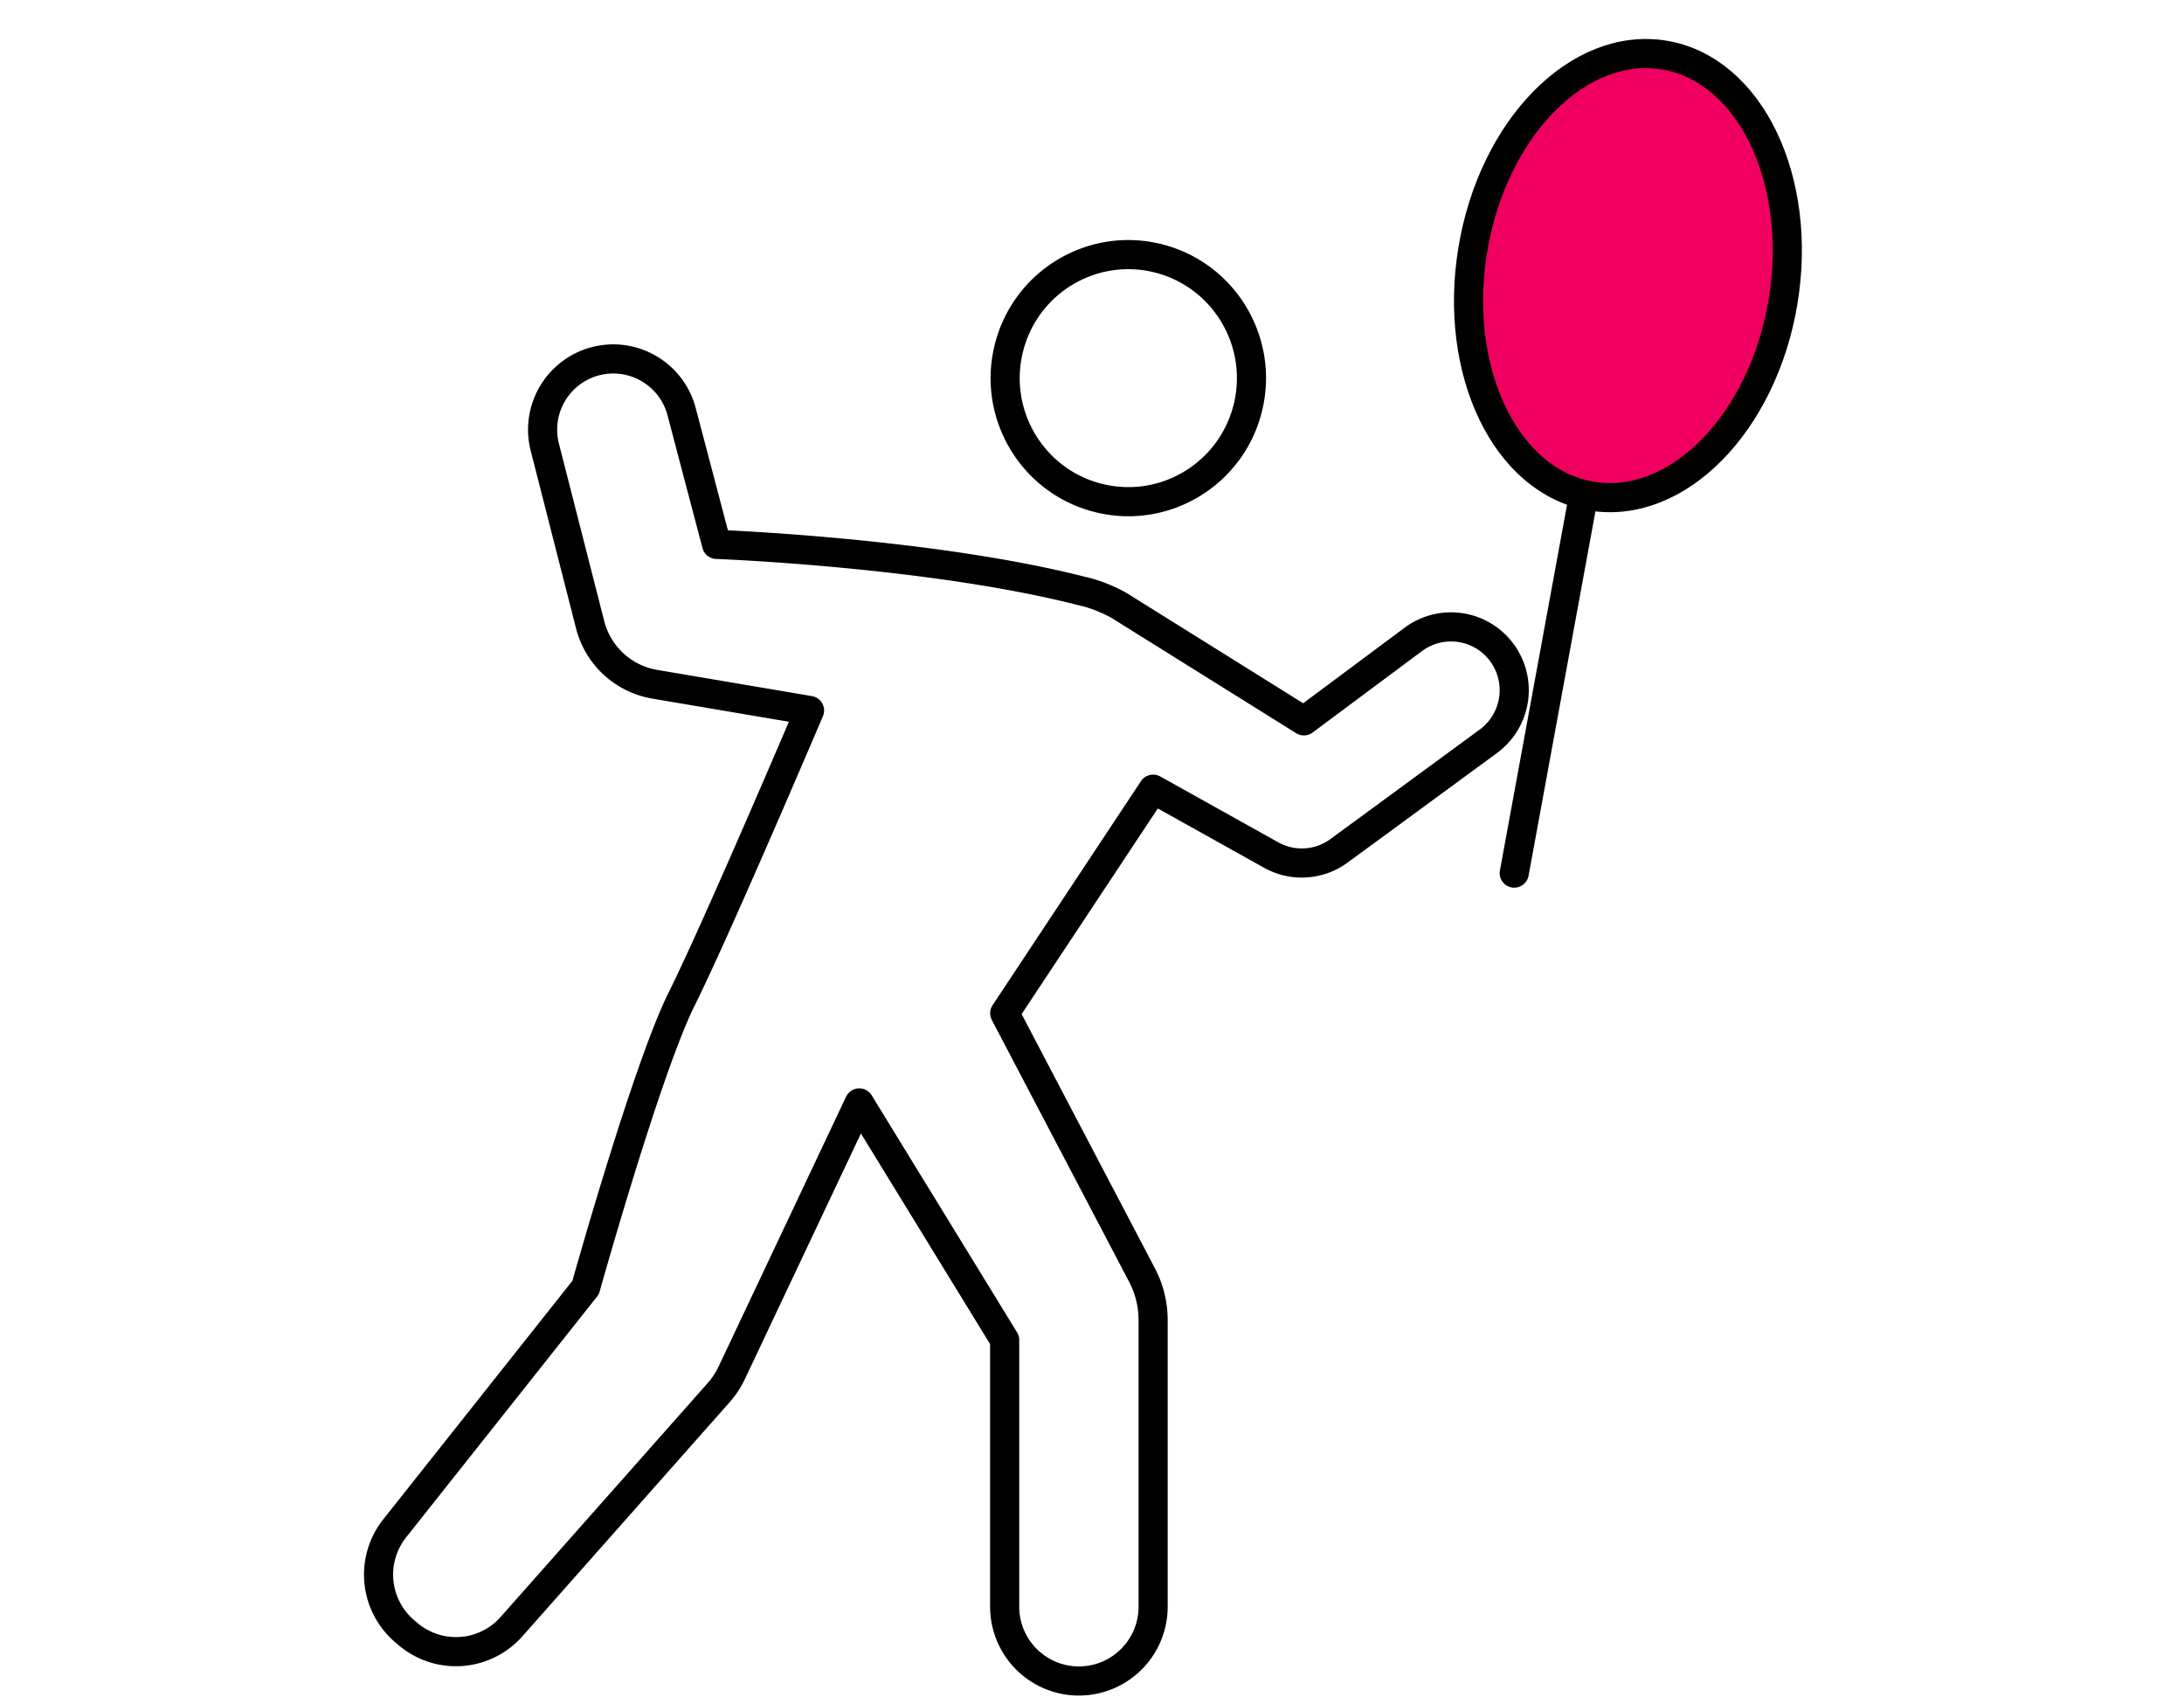<svg width="150" height="117" viewBox="0 0 150 117" fill="none" xmlns="http://www.w3.org/2000/svg"><path d="M85.729 27.893c1.062-4.56-1.763-9.121-6.31-10.187-4.549-1.065-9.097 1.768-10.16 6.329-1.062 4.56 1.764 9.122 6.311 10.187 4.548 1.066 9.096-1.768 10.159-6.329zM74.476 40.627c-10.37-2.693-25.261-3.248-25.261-3.248l-2.401-9.113a4.854 4.854 0 00-5.77-3.5 4.86 4.86 0 00-3.625 5.942l3.112 12.186a5.532 5.532 0 004.437 4.088l10.632 1.8s-6.386 15.008-8.782 19.811c-2.398 4.804-6.595 19.812-6.595 19.812l-13.117 16.537a5.11 5.11 0 00.699 7.071l.22.186a5.09 5.09 0 007.104-.51l14.218-16.054a5.84 5.84 0 00.912-1.38l8.756-18.527 9.987 16.279v18.309a5.101 5.101 0 005.098 5.104 5.101 5.101 0 005.098-5.104V90.638a6.629 6.629 0 00-.756-3.077l-9.436-17.99 10.192-15.385 8.107 4.522a4.317 4.317 0 004.66-.289l10.257-7.52a4.353 4.353 0 00.616-6.469 4.34 4.34 0 00-5.77-.528l-7.514 5.594-12.704-7.93a10.169 10.169 0 00-2.362-.947l-.012.008zM104 59.948l5-27.233" stroke="#000" stroke-width="2" stroke-linecap="round" stroke-linejoin="round"/><path d="M122.466 20.69c1.378-8.364-2.277-15.934-8.163-16.909-5.886-.975-11.775 5.014-13.152 13.377-1.378 8.363 2.277 15.933 8.163 16.908 5.886.975 11.775-5.014 13.152-13.377z" fill="#EF0060" stroke="#000" stroke-width="2" stroke-linecap="round" stroke-linejoin="round"/></svg>